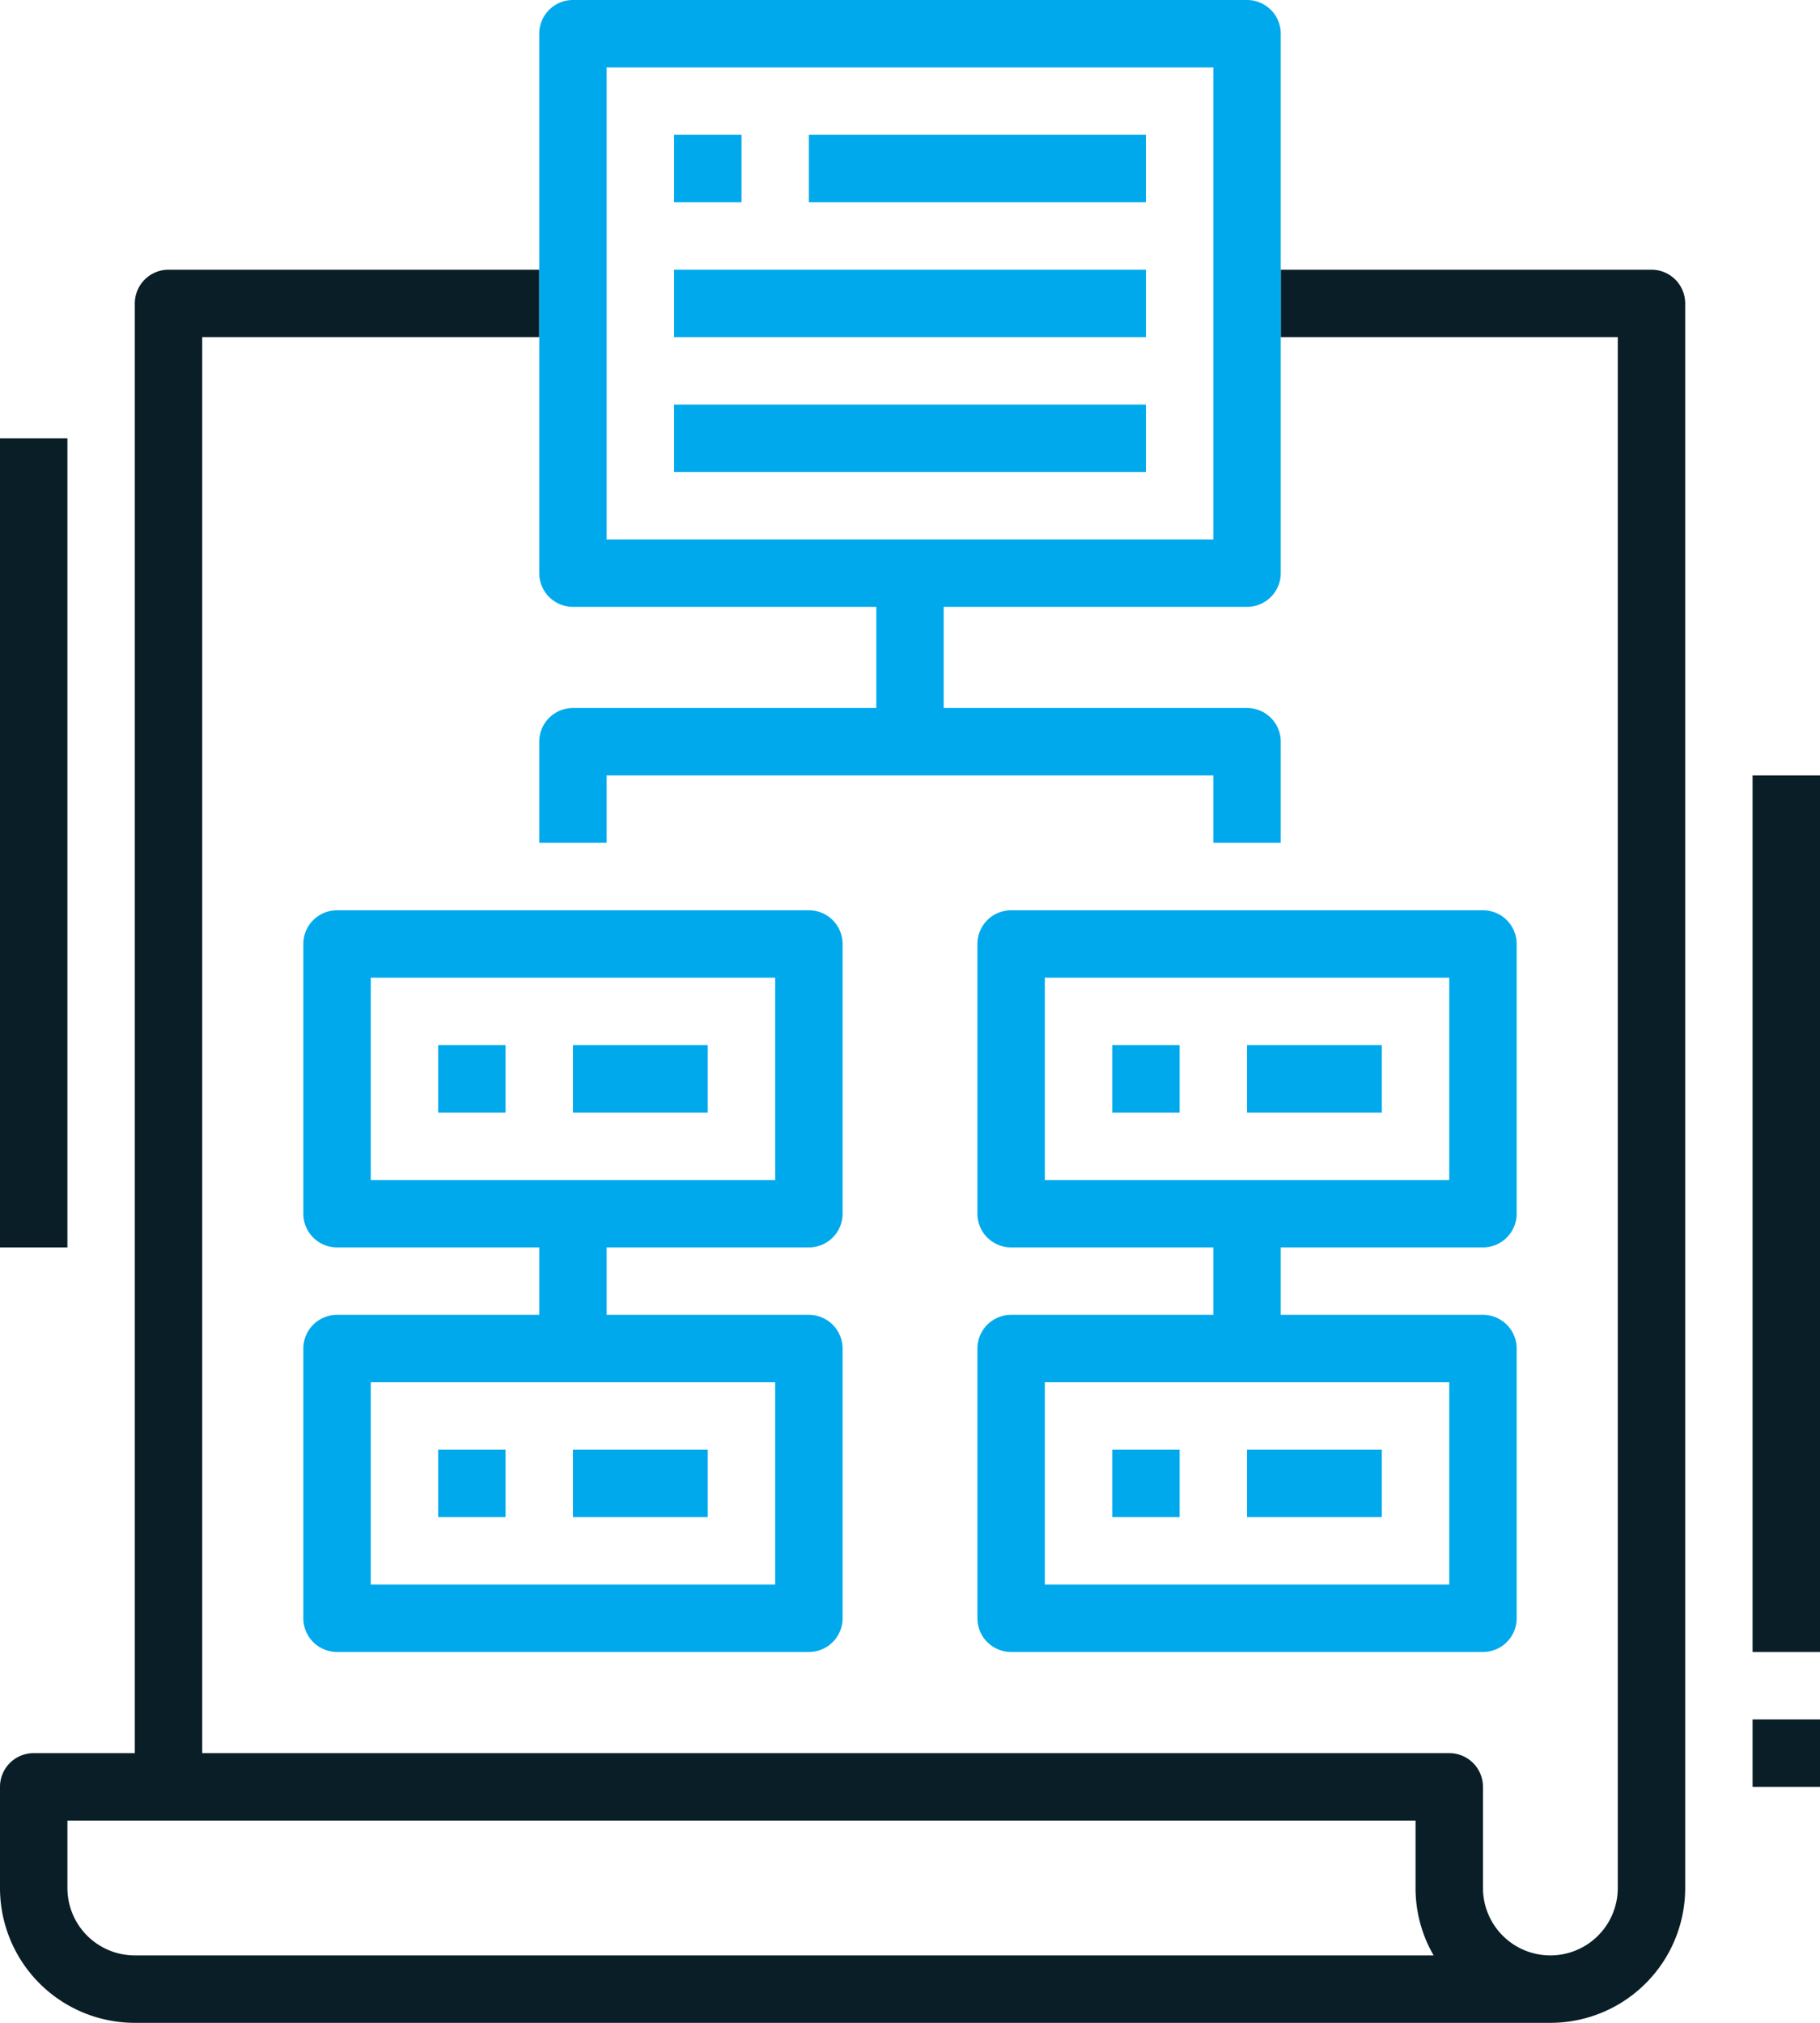 <?xml version="1.0" encoding="utf-8"?>
<svg xmlns="http://www.w3.org/2000/svg" width="82.8" height="92" viewBox="0 0 82.8 92"><path d="M24.533,12.267H7.667A1.533,1.533,0,0,0,6.133,13.8V79.733h-4.6A1.533,1.533,0,0,0,0,81.267v4.6A6.133,6.133,0,0,0,6.133,92h64.4a6.133,6.133,0,0,0,6.134-6.133V13.8a1.533,1.533,0,0,0-1.534-1.533H58.267v3.066H73.6V85.867a3.066,3.066,0,0,1-6.133,0v-4.6a1.534,1.534,0,0,0-1.534-1.534H9.2v-64.4H24.533ZM6.133,88.933a3.066,3.066,0,0,1-3.066-3.066V82.8H64.4v3.067a6.08,6.08,0,0,0,.823,3.066Z" fill="#091e26"/><rect width="3.067" height="36.8" transform="translate(0 19.933)" fill="#091e26"/><rect width="3.067" height="39.867" transform="translate(79.733 35.267)" fill="#091e26"/><rect width="3.067" height="3.067" transform="translate(79.733 78.2)" fill="#091e26"/><path d="M27.6,3.067H55.2V24.533H27.6ZM24.533,15.333V26.067A1.533,1.533,0,0,0,26.067,27.6h13.8v4.6h-13.8a1.533,1.533,0,0,0-1.534,1.533v4.6H27.6V35.267H55.2v3.066h3.067v-4.6A1.533,1.533,0,0,0,56.733,32.2h-13.8V27.6h13.8a1.533,1.533,0,0,0,1.534-1.533V1.533A1.533,1.533,0,0,0,56.733,0H26.067a1.533,1.533,0,0,0-1.534,1.533v13.8Z" fill="#00a9ec"/><rect width="3.067" height="3.067" transform="translate(30.667 6.133)" fill="#00a9ec"/><rect width="15.333" height="3.067" transform="translate(36.8 6.133)" fill="#00a9ec"/><rect width="21.467" height="3.067" transform="translate(30.667 12.267)" fill="#00a9ec"/><rect width="21.467" height="3.067" transform="translate(30.667 18.4)" fill="#00a9ec"/><path d="M36.8,41.4H15.333A1.533,1.533,0,0,0,13.8,42.933V55.2a1.533,1.533,0,0,0,1.533,1.533h9.2V59.8h-9.2A1.533,1.533,0,0,0,13.8,61.333V73.6a1.533,1.533,0,0,0,1.533,1.533H36.8A1.533,1.533,0,0,0,38.333,73.6V61.333A1.533,1.533,0,0,0,36.8,59.8H27.6V56.733h9.2A1.533,1.533,0,0,0,38.333,55.2V42.933A1.533,1.533,0,0,0,36.8,41.4ZM35.267,72.067h-18.4v-9.2h18.4Zm0-18.4h-18.4v-9.2h18.4Z" fill="#00a9ec"/><rect width="3.067" height="3.067" transform="translate(19.933 47.533)" fill="#00a9ec"/><rect width="6.133" height="3.067" transform="translate(26.067 47.533)" fill="#00a9ec"/><rect width="3.067" height="3.067" transform="translate(19.933 65.933)" fill="#00a9ec"/><rect width="6.133" height="3.067" transform="translate(26.067 65.933)" fill="#00a9ec"/><path d="M46,41.4a1.533,1.533,0,0,0-1.533,1.533V55.2A1.533,1.533,0,0,0,46,56.733h9.2V59.8H46a1.533,1.533,0,0,0-1.533,1.533V73.6A1.533,1.533,0,0,0,46,75.133H67.467A1.533,1.533,0,0,0,69,73.6V61.333A1.533,1.533,0,0,0,67.467,59.8h-9.2V56.733h9.2A1.533,1.533,0,0,0,69,55.2V42.933A1.533,1.533,0,0,0,67.467,41.4ZM65.933,72.067h-18.4v-9.2h18.4Zm0-18.4h-18.4v-9.2h18.4Z" fill="#00a9ec"/><rect width="3.067" height="3.067" transform="translate(50.6 47.533)" fill="#00a9ec"/><rect width="6.133" height="3.067" transform="translate(56.733 47.533)" fill="#00a9ec"/><rect width="3.067" height="3.067" transform="translate(50.6 65.933)" fill="#00a9ec"/><rect width="6.133" height="3.067" transform="translate(56.733 65.933)" fill="#00a9ec"/></svg>